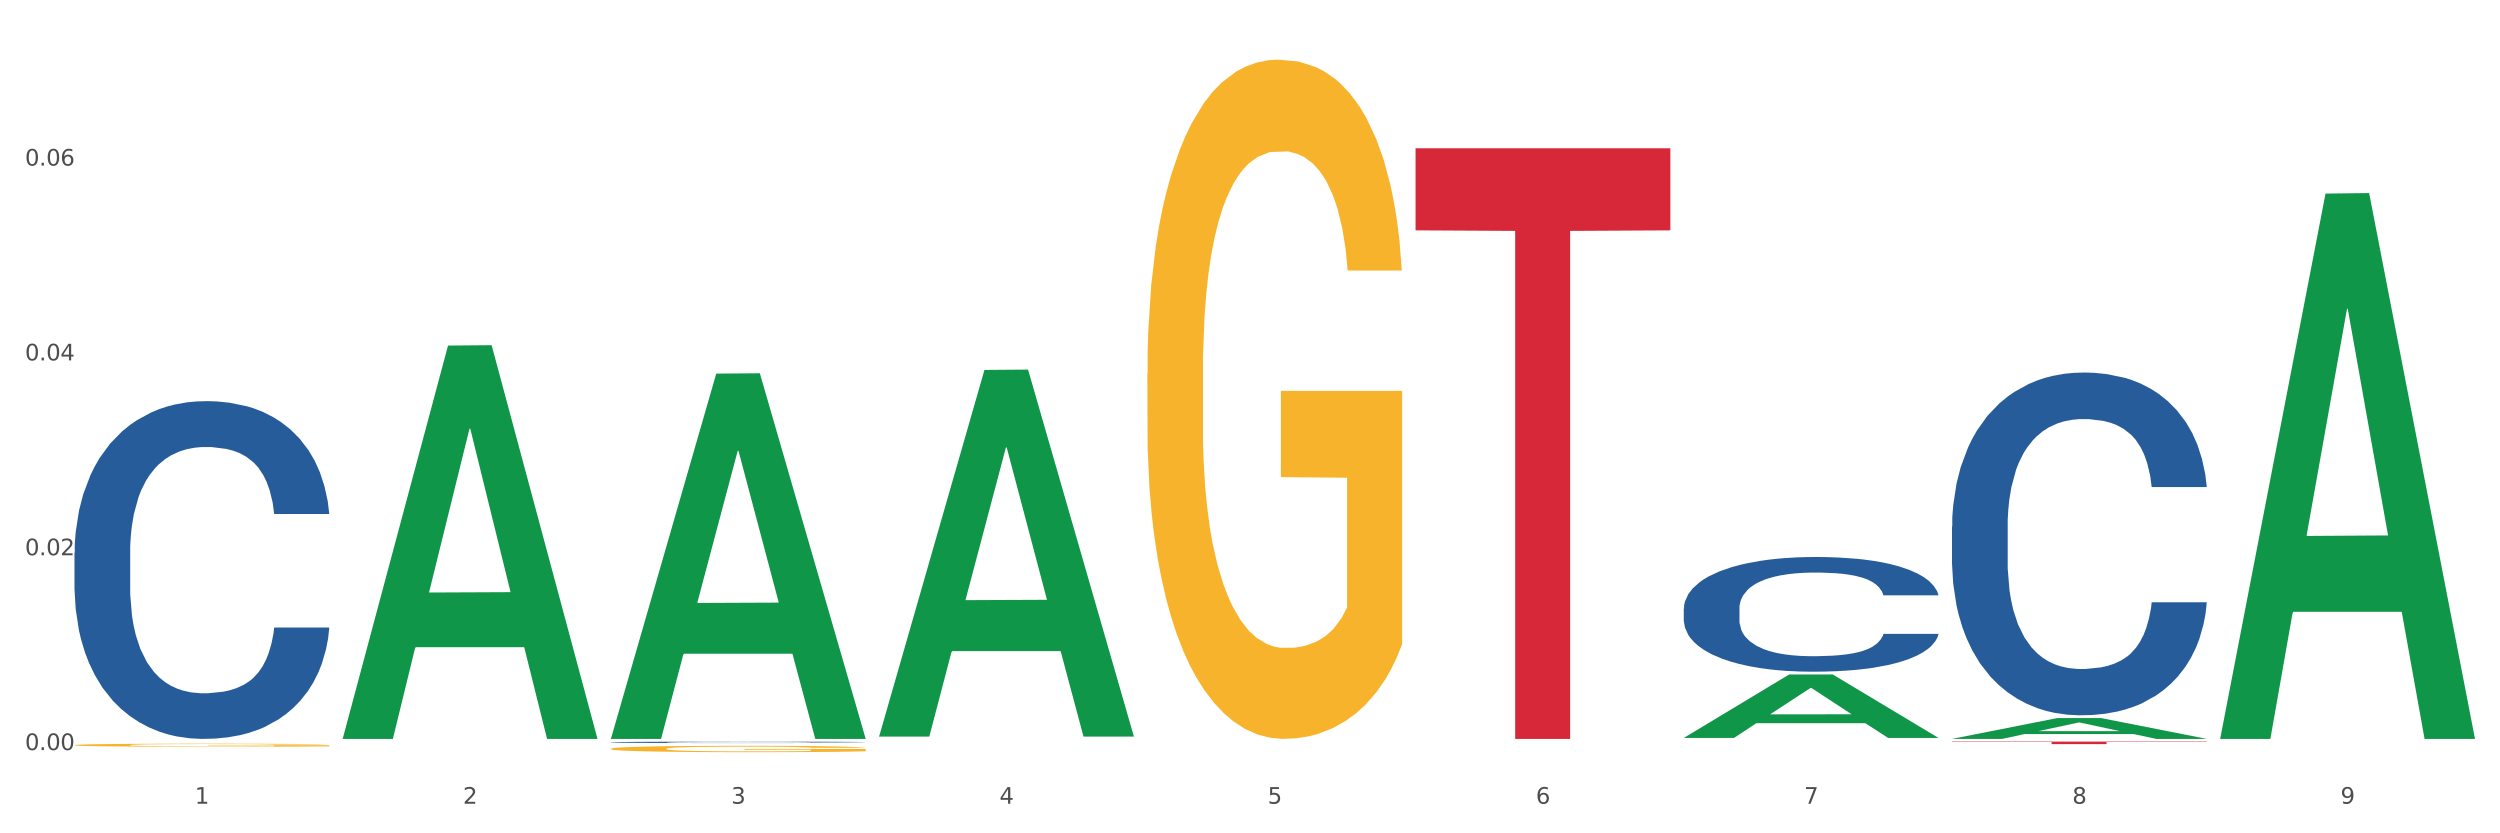 <?xml version="1.0" encoding="utf-8" standalone="no"?>
<!DOCTYPE svg PUBLIC "-//W3C//DTD SVG 1.1//EN"
  "http://www.w3.org/Graphics/SVG/1.1/DTD/svg11.dtd">
<svg xmlns:xlink="http://www.w3.org/1999/xlink" width="1080pt" height="360pt" viewBox="0 0 1080 360" xmlns="http://www.w3.org/2000/svg" version="1.1">
 <rect x="0" y="0" width="1080" height="360" fill="#333333" stroke="none"/>
 <defs>
  <style type="text/css">*{stroke-linejoin: round; stroke-linecap: butt}</style>
 </defs>
 <g id="figure_1">
  <g id="patch_1">
   <path d="M 0 360 
L 1080 360 
L 1080 0 
L 0 0 
z
" style="fill: #ffffff; stroke: #ffffff; stroke-linejoin: miter"/>
  </g>
  <g id="axes_1">
   <g id="matplotlib.axis_1">
    <g id="xtick_1">
     <g id="text_1">
      <!-- 1 -->
      <g style="fill: #4d4d4d" transform="translate(84.159 347.204) scale(0.096 -0.096)">
       <defs>
        <path id="DejaVuSans-31" d="M 794 531 
L 1825 531 
L 1825 4091 
L 703 3866 
L 703 4441 
L 1819 4666 
L 2450 4666 
L 2450 531 
L 3481 531 
L 3481 0 
L 794 0 
L 794 531 
z
" transform="scale(0.016)"/>
       </defs>
       <use xlink:href="#DejaVuSans-31"/>
      </g>
     </g>
    </g>
    <g id="xtick_2">
     <g id="text_2">
      <!-- 2 -->
      <g style="fill: #4d4d4d" transform="translate(200.027 347.204) scale(0.096 -0.096)">
       <defs>
        <path id="DejaVuSans-32" d="M 1228 531 
L 3431 531 
L 3431 0 
L 469 0 
L 469 531 
Q 828 903 1448 1529 
Q 2069 2156 2228 2338 
Q 2531 2678 2651 2914 
Q 2772 3150 2772 3378 
Q 2772 3750 2511 3984 
Q 2250 4219 1831 4219 
Q 1534 4219 1204 4116 
Q 875 4013 500 3803 
L 500 4441 
Q 881 4594 1212 4672 
Q 1544 4750 1819 4750 
Q 2544 4750 2975 4387 
Q 3406 4025 3406 3419 
Q 3406 3131 3298 2873 
Q 3191 2616 2906 2266 
Q 2828 2175 2409 1742 
Q 1991 1309 1228 531 
z
" transform="scale(0.016)"/>
       </defs>
       <use xlink:href="#DejaVuSans-32"/>
      </g>
     </g>
    </g>
    <g id="xtick_3">
     <g id="text_3">
      <!-- 3 -->
      <g style="fill: #4d4d4d" transform="translate(315.896 347.204) scale(0.096 -0.096)">
       <defs>
        <path id="DejaVuSans-33" d="M 2597 2516 
Q 3050 2419 3304 2112 
Q 3559 1806 3559 1356 
Q 3559 666 3084 287 
Q 2609 -91 1734 -91 
Q 1441 -91 1130 -33 
Q 819 25 488 141 
L 488 750 
Q 750 597 1062 519 
Q 1375 441 1716 441 
Q 2309 441 2620 675 
Q 2931 909 2931 1356 
Q 2931 1769 2642 2001 
Q 2353 2234 1838 2234 
L 1294 2234 
L 1294 2753 
L 1863 2753 
Q 2328 2753 2575 2939 
Q 2822 3125 2822 3475 
Q 2822 3834 2567 4026 
Q 2313 4219 1838 4219 
Q 1578 4219 1281 4162 
Q 984 4106 628 3988 
L 628 4550 
Q 988 4650 1302 4700 
Q 1616 4750 1894 4750 
Q 2613 4750 3031 4423 
Q 3450 4097 3450 3541 
Q 3450 3153 3228 2886 
Q 3006 2619 2597 2516 
z
" transform="scale(0.016)"/>
       </defs>
       <use xlink:href="#DejaVuSans-33"/>
      </g>
     </g>
    </g>
    <g id="xtick_4">
     <g id="text_4">
      <!-- 4 -->
      <g style="fill: #4d4d4d" transform="translate(431.765 347.204) scale(0.096 -0.096)">
       <defs>
        <path id="DejaVuSans-34" d="M 2419 4116 
L 825 1625 
L 2419 1625 
L 2419 4116 
z
M 2253 4666 
L 3047 4666 
L 3047 1625 
L 3713 1625 
L 3713 1100 
L 3047 1100 
L 3047 0 
L 2419 0 
L 2419 1100 
L 313 1100 
L 313 1709 
L 2253 4666 
z
" transform="scale(0.016)"/>
       </defs>
       <use xlink:href="#DejaVuSans-34"/>
      </g>
     </g>
    </g>
    <g id="xtick_5">
     <g id="text_5">
      <!-- 5 -->
      <g style="fill: #4d4d4d" transform="translate(547.634 347.204) scale(0.096 -0.096)">
       <defs>
        <path id="DejaVuSans-35" d="M 691 4666 
L 3169 4666 
L 3169 4134 
L 1269 4134 
L 1269 2991 
Q 1406 3038 1543 3061 
Q 1681 3084 1819 3084 
Q 2600 3084 3056 2656 
Q 3513 2228 3513 1497 
Q 3513 744 3044 326 
Q 2575 -91 1722 -91 
Q 1428 -91 1123 -41 
Q 819 9 494 109 
L 494 744 
Q 775 591 1075 516 
Q 1375 441 1709 441 
Q 2250 441 2565 725 
Q 2881 1009 2881 1497 
Q 2881 1984 2565 2268 
Q 2250 2553 1709 2553 
Q 1456 2553 1204 2497 
Q 953 2441 691 2322 
L 691 4666 
z
" transform="scale(0.016)"/>
       </defs>
       <use xlink:href="#DejaVuSans-35"/>
      </g>
     </g>
    </g>
    <g id="xtick_6">
     <g id="text_6">
      <!-- 6 -->
      <g style="fill: #4d4d4d" transform="translate(663.502 347.204) scale(0.096 -0.096)">
       <defs>
        <path id="DejaVuSans-36" d="M 2113 2584 
Q 1688 2584 1439 2293 
Q 1191 2003 1191 1497 
Q 1191 994 1439 701 
Q 1688 409 2113 409 
Q 2538 409 2786 701 
Q 3034 994 3034 1497 
Q 3034 2003 2786 2293 
Q 2538 2584 2113 2584 
z
M 3366 4563 
L 3366 3988 
Q 3128 4100 2886 4159 
Q 2644 4219 2406 4219 
Q 1781 4219 1451 3797 
Q 1122 3375 1075 2522 
Q 1259 2794 1537 2939 
Q 1816 3084 2150 3084 
Q 2853 3084 3261 2657 
Q 3669 2231 3669 1497 
Q 3669 778 3244 343 
Q 2819 -91 2113 -91 
Q 1303 -91 875 529 
Q 447 1150 447 2328 
Q 447 3434 972 4092 
Q 1497 4750 2381 4750 
Q 2619 4750 2861 4703 
Q 3103 4656 3366 4563 
z
" transform="scale(0.016)"/>
       </defs>
       <use xlink:href="#DejaVuSans-36"/>
      </g>
     </g>
    </g>
    <g id="xtick_7">
     <g id="text_7">
      <!-- 7 -->
      <g style="fill: #4d4d4d" transform="translate(779.371 347.204) scale(0.096 -0.096)">
       <defs>
        <path id="DejaVuSans-37" d="M 525 4666 
L 3525 4666 
L 3525 4397 
L 1831 0 
L 1172 0 
L 2766 4134 
L 525 4134 
L 525 4666 
z
" transform="scale(0.016)"/>
       </defs>
       <use xlink:href="#DejaVuSans-37"/>
      </g>
     </g>
    </g>
    <g id="xtick_8">
     <g id="text_8">
      <!-- 8 -->
      <g style="fill: #4d4d4d" transform="translate(895.24 347.204) scale(0.096 -0.096)">
       <defs>
        <path id="DejaVuSans-38" d="M 2034 2216 
Q 1584 2216 1326 1975 
Q 1069 1734 1069 1313 
Q 1069 891 1326 650 
Q 1584 409 2034 409 
Q 2484 409 2743 651 
Q 3003 894 3003 1313 
Q 3003 1734 2745 1975 
Q 2488 2216 2034 2216 
z
M 1403 2484 
Q 997 2584 770 2862 
Q 544 3141 544 3541 
Q 544 4100 942 4425 
Q 1341 4750 2034 4750 
Q 2731 4750 3128 4425 
Q 3525 4100 3525 3541 
Q 3525 3141 3298 2862 
Q 3072 2584 2669 2484 
Q 3125 2378 3379 2068 
Q 3634 1759 3634 1313 
Q 3634 634 3220 271 
Q 2806 -91 2034 -91 
Q 1263 -91 848 271 
Q 434 634 434 1313 
Q 434 1759 690 2068 
Q 947 2378 1403 2484 
z
M 1172 3481 
Q 1172 3119 1398 2916 
Q 1625 2713 2034 2713 
Q 2441 2713 2670 2916 
Q 2900 3119 2900 3481 
Q 2900 3844 2670 4047 
Q 2441 4250 2034 4250 
Q 1625 4250 1398 4047 
Q 1172 3844 1172 3481 
z
" transform="scale(0.016)"/>
       </defs>
       <use xlink:href="#DejaVuSans-38"/>
      </g>
     </g>
    </g>
    <g id="xtick_9">
     <g id="text_9">
      <!-- 9 -->
      <g style="fill: #4d4d4d" transform="translate(1011.108 347.204) scale(0.096 -0.096)">
       <defs>
        <path id="DejaVuSans-39" d="M 703 97 
L 703 672 
Q 941 559 1184 500 
Q 1428 441 1663 441 
Q 2288 441 2617 861 
Q 2947 1281 2994 2138 
Q 2813 1869 2534 1725 
Q 2256 1581 1919 1581 
Q 1219 1581 811 2004 
Q 403 2428 403 3163 
Q 403 3881 828 4315 
Q 1253 4750 1959 4750 
Q 2769 4750 3195 4129 
Q 3622 3509 3622 2328 
Q 3622 1225 3098 567 
Q 2575 -91 1691 -91 
Q 1453 -91 1209 -44 
Q 966 3 703 97 
z
M 1959 2075 
Q 2384 2075 2632 2365 
Q 2881 2656 2881 3163 
Q 2881 3666 2632 3958 
Q 2384 4250 1959 4250 
Q 1534 4250 1286 3958 
Q 1038 3666 1038 3163 
Q 1038 2656 1286 2365 
Q 1534 2075 1959 2075 
z
" transform="scale(0.016)"/>
       </defs>
       <use xlink:href="#DejaVuSans-39"/>
      </g>
     </g>
    </g>
    <g id="xtick_10"/>
    <g id="xtick_11"/>
    <g id="xtick_12"/>
    <g id="xtick_13"/>
    <g id="xtick_14"/>
    <g id="xtick_15"/>
    <g id="xtick_16"/>
    <g id="xtick_17"/>
   </g>
   <g id="matplotlib.axis_2">
    <g id="ytick_1">
     <g id="text_10">
      <!-- 0.00 -->
      <g style="fill: #4d4d4d" transform="translate(10.8 324.034) scale(0.096 -0.096)">
       <defs>
        <path id="DejaVuSans-30" d="M 2034 4250 
Q 1547 4250 1301 3770 
Q 1056 3291 1056 2328 
Q 1056 1369 1301 889 
Q 1547 409 2034 409 
Q 2525 409 2770 889 
Q 3016 1369 3016 2328 
Q 3016 3291 2770 3770 
Q 2525 4250 2034 4250 
z
M 2034 4750 
Q 2819 4750 3233 4129 
Q 3647 3509 3647 2328 
Q 3647 1150 3233 529 
Q 2819 -91 2034 -91 
Q 1250 -91 836 529 
Q 422 1150 422 2328 
Q 422 3509 836 4129 
Q 1250 4750 2034 4750 
z
" transform="scale(0.016)"/>
        <path id="DejaVuSans-2e" d="M 684 794 
L 1344 794 
L 1344 0 
L 684 0 
L 684 794 
z
" transform="scale(0.016)"/>
       </defs>
       <use xlink:href="#DejaVuSans-30"/>
       <use xlink:href="#DejaVuSans-2e" transform="translate(63.623 0)"/>
       <use xlink:href="#DejaVuSans-30" transform="translate(95.41 0)"/>
       <use xlink:href="#DejaVuSans-30" transform="translate(159.033 0)"/>
      </g>
     </g>
    </g>
    <g id="ytick_2">
     <g id="text_11">
      <!-- 0.02 -->
      <g style="fill: #4d4d4d" transform="translate(10.8 239.868) scale(0.096 -0.096)">
       <use xlink:href="#DejaVuSans-30"/>
       <use xlink:href="#DejaVuSans-2e" transform="translate(63.623 0)"/>
       <use xlink:href="#DejaVuSans-30" transform="translate(95.41 0)"/>
       <use xlink:href="#DejaVuSans-32" transform="translate(159.033 0)"/>
      </g>
     </g>
    </g>
    <g id="ytick_3">
     <g id="text_12">
      <!-- 0.04 -->
      <g style="fill: #4d4d4d" transform="translate(10.8 155.703) scale(0.096 -0.096)">
       <use xlink:href="#DejaVuSans-30"/>
       <use xlink:href="#DejaVuSans-2e" transform="translate(63.623 0)"/>
       <use xlink:href="#DejaVuSans-30" transform="translate(95.41 0)"/>
       <use xlink:href="#DejaVuSans-34" transform="translate(159.033 0)"/>
      </g>
     </g>
    </g>
    <g id="ytick_4">
     <g id="text_13">
      <!-- 0.06 -->
      <g style="fill: #4d4d4d" transform="translate(10.8 71.537) scale(0.096 -0.096)">
       <use xlink:href="#DejaVuSans-30"/>
       <use xlink:href="#DejaVuSans-2e" transform="translate(63.623 0)"/>
       <use xlink:href="#DejaVuSans-30" transform="translate(95.41 0)"/>
       <use xlink:href="#DejaVuSans-36" transform="translate(159.033 0)"/>
      </g>
     </g>
    </g>
    <g id="ytick_5"/>
    <g id="ytick_6"/>
    <g id="ytick_7"/>
    <g id="ytick_8"/>
   </g>
   <g id="PolyCollection_1">
    <path d="M 148.044 318.888 
L 148.157 318.729 
L 193.549 149.28 
L 212.387 149.121 
L 258.119 319.208 
L 236.331 319.208 
L 226.458 279.601 
L 179.591 279.601 
L 179.251 280.239 
L 169.718 319.208 
L 148.044 319.208 
L 148.044 318.888 
L 185.492 255.964 
L 220.557 255.804 
L 203.195 185.374 
L 202.968 185.055 
L 202.741 185.534 
L 185.379 255.804 
L 185.492 255.964 
L 148.044 318.888 
z
" clip-path="url(#pce4c9f280c)" style="fill: #109648"/>
    <path d="M 843.256 227.465 
L 843.386 227.33 
L 843.386 223.543 
L 843.776 218.404 
L 845.208 208.937 
L 847.029 201.77 
L 850.152 193.385 
L 851.843 189.869 
L 854.055 185.947 
L 858.609 179.59 
L 863.814 174.181 
L 867.457 171.206 
L 870.189 169.312 
L 876.305 165.931 
L 879.818 164.444 
L 883.461 163.227 
L 886.584 162.415 
L 891.788 161.468 
L 895.952 161.063 
L 900.766 160.927 
L 904.799 161.063 
L 910.134 161.604 
L 917.941 163.227 
L 920.933 164.173 
L 924.967 165.796 
L 929.13 167.96 
L 932.513 170.124 
L 936.417 173.234 
L 940.45 177.291 
L 944.354 182.43 
L 947.086 187.164 
L 949.298 192.168 
L 951.249 198.253 
L 952.681 204.88 
L 953.331 210.425 
L 929.521 210.425 
L 928.87 205.421 
L 927.569 200.012 
L 926.268 196.36 
L 924.837 193.385 
L 922.625 190.004 
L 920.673 187.84 
L 917.42 185.27 
L 914.428 183.648 
L 911.955 182.701 
L 908.963 181.89 
L 902.587 181.078 
L 898.033 181.078 
L 895.171 181.349 
L 891.658 182.025 
L 888.665 182.971 
L 885.152 184.594 
L 882.42 186.352 
L 879.688 188.651 
L 878.126 190.274 
L 875.784 193.25 
L 874.223 195.684 
L 872.141 199.876 
L 870.97 202.852 
L 868.888 210.56 
L 867.977 216.24 
L 867.587 220.162 
L 867.327 224.49 
L 867.327 245.587 
L 868.108 255.054 
L 868.758 259.111 
L 869.799 263.709 
L 871.751 269.66 
L 874.613 275.475 
L 877.606 279.667 
L 880.078 282.237 
L 882.42 284.13 
L 884.762 285.618 
L 887.624 286.97 
L 889.966 287.782 
L 893.479 288.593 
L 897.643 288.999 
L 900.896 288.999 
L 907.532 288.323 
L 910.524 287.646 
L 913.387 286.7 
L 916.509 285.212 
L 918.982 283.589 
L 920.413 282.372 
L 922.755 279.802 
L 924.576 277.098 
L 926.138 273.987 
L 927.179 271.282 
L 928.35 267.225 
L 929.26 262.627 
L 929.521 260.193 
L 953.331 260.193 
L 952.811 265.061 
L 951.9 269.795 
L 950.078 276.151 
L 948.647 279.802 
L 946.435 284.265 
L 944.093 288.052 
L 940.84 292.244 
L 937.848 295.355 
L 934.725 298.06 
L 931.342 300.494 
L 925.227 303.875 
L 923.015 304.822 
L 918.331 306.445 
L 914.688 307.391 
L 909.353 308.338 
L 903.888 308.879 
L 898.164 309.014 
L 893.089 308.744 
L 887.494 307.932 
L 883.981 307.121 
L 880.078 305.904 
L 875.524 304.01 
L 871.23 301.711 
L 867.197 299.006 
L 863.423 295.896 
L 859.91 292.38 
L 855.356 286.564 
L 851.974 280.884 
L 849.501 275.61 
L 847.81 271.147 
L 846.118 265.467 
L 845.208 261.545 
L 843.776 252.079 
L 843.256 243.288 
L 843.256 227.465 
z
" clip-path="url(#pce4c9f280c)" style="fill: #255c99"/>
    <path d="M 727.387 262.886 
L 727.517 262.841 
L 727.517 261.574 
L 727.908 259.854 
L 729.339 256.686 
L 731.161 254.288 
L 734.283 251.482 
L 735.975 250.305 
L 738.187 248.993 
L 742.741 246.866 
L 747.945 245.056 
L 751.588 244.06 
L 754.321 243.427 
L 760.436 242.295 
L 763.949 241.798 
L 767.592 241.39 
L 770.715 241.119 
L 775.919 240.802 
L 780.083 240.666 
L 784.897 240.621 
L 788.931 240.666 
L 794.265 240.847 
L 802.072 241.39 
L 805.065 241.707 
L 809.098 242.25 
L 813.262 242.974 
L 816.645 243.698 
L 820.548 244.739 
L 824.581 246.097 
L 828.485 247.816 
L 831.217 249.4 
L 833.429 251.075 
L 835.381 253.111 
L 836.812 255.329 
L 837.463 257.184 
L 813.652 257.184 
L 813.001 255.51 
L 811.7 253.7 
L 810.399 252.478 
L 808.968 251.482 
L 806.756 250.351 
L 804.804 249.627 
L 801.551 248.767 
L 798.559 248.224 
L 796.087 247.907 
L 793.094 247.635 
L 786.719 247.364 
L 782.165 247.364 
L 779.302 247.454 
L 775.789 247.681 
L 772.797 247.998 
L 769.284 248.541 
L 766.551 249.129 
L 763.819 249.898 
L 762.257 250.441 
L 759.915 251.437 
L 758.354 252.251 
L 756.272 253.654 
L 755.101 254.65 
L 753.019 257.229 
L 752.109 259.13 
L 751.718 260.443 
L 751.458 261.891 
L 751.458 268.95 
L 752.239 272.118 
L 752.889 273.476 
L 753.93 275.015 
L 755.882 277.006 
L 758.744 278.952 
L 761.737 280.355 
L 764.209 281.214 
L 766.551 281.848 
L 768.893 282.346 
L 771.756 282.798 
L 774.098 283.07 
L 777.611 283.341 
L 781.774 283.477 
L 785.027 283.477 
L 791.663 283.251 
L 794.656 283.025 
L 797.518 282.708 
L 800.641 282.21 
L 803.113 281.667 
L 804.544 281.26 
L 806.886 280.4 
L 808.708 279.495 
L 810.269 278.454 
L 811.31 277.549 
L 812.481 276.191 
L 813.392 274.653 
L 813.652 273.838 
L 837.463 273.838 
L 836.942 275.467 
L 836.031 277.051 
L 834.21 279.178 
L 832.779 280.4 
L 830.567 281.893 
L 828.225 283.16 
L 824.972 284.563 
L 821.979 285.604 
L 818.856 286.509 
L 815.474 287.324 
L 809.358 288.455 
L 807.146 288.772 
L 802.462 289.315 
L 798.819 289.632 
L 793.485 289.949 
L 788.02 290.13 
L 782.295 290.175 
L 777.22 290.084 
L 771.626 289.813 
L 768.113 289.541 
L 764.209 289.134 
L 759.655 288.5 
L 755.362 287.731 
L 751.328 286.826 
L 747.555 285.785 
L 744.042 284.609 
L 739.488 282.663 
L 736.105 280.762 
L 733.633 278.997 
L 731.941 277.504 
L 730.25 275.603 
L 729.339 274.29 
L 727.908 271.123 
L 727.387 268.181 
L 727.387 262.886 
z
" clip-path="url(#pce4c9f280c)" style="fill: #255c99"/>
    <path d="M 263.912 320.665 
L 264.043 320.665 
L 264.043 320.649 
L 264.433 320.627 
L 265.864 320.588 
L 267.686 320.558 
L 270.808 320.522 
L 272.5 320.508 
L 274.712 320.491 
L 279.266 320.465 
L 284.47 320.442 
L 288.113 320.429 
L 290.846 320.421 
L 296.961 320.407 
L 300.474 320.401 
L 304.117 320.396 
L 307.24 320.393 
L 312.444 320.389 
L 316.608 320.387 
L 321.422 320.386 
L 325.456 320.387 
L 330.79 320.389 
L 338.597 320.396 
L 341.59 320.4 
L 345.623 320.407 
L 349.787 320.416 
L 353.17 320.425 
L 357.073 320.438 
L 361.107 320.455 
L 365.01 320.476 
L 367.742 320.496 
L 369.954 320.517 
L 371.906 320.543 
L 373.337 320.571 
L 373.988 320.594 
L 350.177 320.594 
L 349.527 320.573 
L 348.225 320.55 
L 346.924 320.535 
L 345.493 320.522 
L 343.281 320.508 
L 341.329 320.499 
L 338.077 320.488 
L 335.084 320.482 
L 332.612 320.478 
L 329.619 320.474 
L 323.244 320.471 
L 318.69 320.471 
L 315.827 320.472 
L 312.314 320.475 
L 309.322 320.479 
L 305.809 320.486 
L 303.076 320.493 
L 300.344 320.503 
L 298.783 320.509 
L 296.441 320.522 
L 294.879 320.532 
L 292.797 320.55 
L 291.626 320.562 
L 289.545 320.594 
L 288.634 320.618 
L 288.243 320.635 
L 287.983 320.653 
L 287.983 320.741 
L 288.764 320.781 
L 289.415 320.798 
L 290.455 320.817 
L 292.407 320.842 
L 295.27 320.867 
L 298.262 320.884 
L 300.734 320.895 
L 303.076 320.903 
L 305.418 320.909 
L 308.281 320.915 
L 310.623 320.918 
L 314.136 320.922 
L 318.3 320.923 
L 321.552 320.923 
L 328.188 320.921 
L 331.181 320.918 
L 334.043 320.914 
L 337.166 320.908 
L 339.638 320.901 
L 341.069 320.896 
L 343.411 320.885 
L 345.233 320.874 
L 346.794 320.86 
L 347.835 320.849 
L 349.006 320.832 
L 349.917 320.813 
L 350.177 320.803 
L 373.988 320.803 
L 373.467 320.823 
L 372.556 320.843 
L 370.735 320.87 
L 369.304 320.885 
L 367.092 320.904 
L 364.75 320.919 
L 361.497 320.937 
L 358.504 320.95 
L 355.382 320.961 
L 351.999 320.972 
L 345.883 320.986 
L 343.671 320.99 
L 338.987 320.997 
L 335.344 321.001 
L 330.01 321.005 
L 324.545 321.007 
L 318.82 321.007 
L 313.746 321.006 
L 308.151 321.003 
L 304.638 320.999 
L 300.734 320.994 
L 296.18 320.986 
L 291.887 320.977 
L 287.853 320.965 
L 284.08 320.952 
L 280.567 320.938 
L 276.013 320.913 
L 272.63 320.889 
L 270.158 320.867 
L 268.466 320.849 
L 266.775 320.825 
L 265.864 320.808 
L 264.433 320.769 
L 263.912 320.732 
L 263.912 320.665 
z
" clip-path="url(#pce4c9f280c)" style="fill: #255c99"/>
    <path d="M 32.175 238.852 
L 32.305 238.719 
L 32.305 234.988 
L 32.695 229.924 
L 34.127 220.596 
L 35.948 213.533 
L 39.071 205.271 
L 40.762 201.806 
L 42.974 197.942 
L 47.528 191.679 
L 52.733 186.348 
L 56.376 183.417 
L 59.108 181.551 
L 65.224 178.219 
L 68.737 176.754 
L 72.38 175.554 
L 75.503 174.755 
L 80.707 173.822 
L 84.871 173.422 
L 89.685 173.289 
L 93.718 173.422 
L 99.053 173.955 
L 106.86 175.554 
L 109.852 176.487 
L 113.886 178.086 
L 118.049 180.218 
L 121.432 182.351 
L 125.336 185.415 
L 129.369 189.413 
L 133.273 194.477 
L 136.005 199.141 
L 138.217 204.072 
L 140.168 210.068 
L 141.6 216.598 
L 142.25 222.062 
L 118.44 222.062 
L 117.789 217.131 
L 116.488 211.801 
L 115.187 208.203 
L 113.756 205.271 
L 111.544 201.94 
L 109.592 199.807 
L 106.339 197.276 
L 103.347 195.676 
L 100.874 194.744 
L 97.882 193.944 
L 91.506 193.145 
L 86.952 193.145 
L 84.09 193.411 
L 80.577 194.077 
L 77.584 195.01 
L 74.071 196.609 
L 71.339 198.342 
L 68.607 200.607 
L 67.045 202.206 
L 64.703 205.138 
L 63.142 207.537 
L 61.06 211.668 
L 59.889 214.599 
L 57.807 222.195 
L 56.896 227.792 
L 56.506 231.656 
L 56.246 235.921 
L 56.246 256.709 
L 57.027 266.037 
L 57.677 270.035 
L 58.718 274.566 
L 60.67 280.429 
L 63.532 286.159 
L 66.525 290.291 
L 68.997 292.822 
L 71.339 294.688 
L 73.681 296.154 
L 76.543 297.487 
L 78.885 298.286 
L 82.398 299.086 
L 86.562 299.485 
L 89.815 299.485 
L 96.451 298.819 
L 99.443 298.153 
L 102.306 297.22 
L 105.428 295.754 
L 107.901 294.155 
L 109.332 292.956 
L 111.674 290.424 
L 113.495 287.759 
L 115.057 284.694 
L 116.098 282.028 
L 117.269 278.031 
L 118.179 273.5 
L 118.44 271.101 
L 142.25 271.101 
L 141.73 275.899 
L 140.819 280.563 
L 138.997 286.826 
L 137.566 290.424 
L 135.354 294.821 
L 133.012 298.553 
L 129.759 302.684 
L 126.767 305.749 
L 123.644 308.414 
L 120.261 310.812 
L 114.146 314.144 
L 111.934 315.077 
L 107.25 316.676 
L 103.607 317.609 
L 98.272 318.542 
L 92.807 319.075 
L 87.083 319.208 
L 82.008 318.941 
L 76.413 318.142 
L 72.9 317.342 
L 68.997 316.143 
L 64.443 314.277 
L 60.149 312.012 
L 56.116 309.347 
L 52.342 306.282 
L 48.829 302.817 
L 44.275 297.087 
L 40.893 291.49 
L 38.42 286.293 
L 36.729 281.895 
L 35.037 276.298 
L 34.127 272.434 
L 32.695 263.106 
L 32.175 254.444 
L 32.175 238.852 
z
" clip-path="url(#pce4c9f280c)" style="fill: #255c99"/>
    <path d="M 32.175 321.883 
L 32.305 321.881 
L 32.305 321.838 
L 32.565 321.8 
L 33.864 321.709 
L 35.814 321.634 
L 37.243 321.594 
L 38.673 321.562 
L 40.362 321.529 
L 42.442 321.495 
L 46.211 321.445 
L 48.55 321.42 
L 51.409 321.393 
L 56.607 321.354 
L 60.376 321.333 
L 64.275 321.315 
L 70.643 321.293 
L 74.802 321.283 
L 79.22 321.276 
L 84.548 321.271 
L 88.577 321.27 
L 97.414 321.273 
L 104.952 321.284 
L 108.591 321.293 
L 113.269 321.307 
L 115.739 321.317 
L 119.767 321.336 
L 123.926 321.362 
L 126.785 321.384 
L 131.074 321.425 
L 134.323 321.466 
L 137.312 321.517 
L 138.871 321.552 
L 140.041 321.585 
L 141.081 321.622 
L 142.12 321.682 
L 118.728 321.682 
L 117.818 321.639 
L 116.388 321.599 
L 114.309 321.56 
L 112.49 321.536 
L 109.371 321.506 
L 106.512 321.487 
L 103.522 321.472 
L 99.884 321.46 
L 97.025 321.454 
L 92.996 321.449 
L 85.068 321.45 
L 79.74 321.46 
L 76.101 321.472 
L 73.762 321.483 
L 71.683 321.495 
L 69.343 321.512 
L 66.614 321.537 
L 64.665 321.56 
L 62.715 321.589 
L 61.156 321.619 
L 59.726 321.652 
L 58.557 321.689 
L 57.647 321.726 
L 56.867 321.772 
L 56.217 321.849 
L 56.217 322.015 
L 56.477 322.052 
L 57.127 322.102 
L 57.907 322.139 
L 59.206 322.184 
L 60.376 322.215 
L 62.585 322.258 
L 65.055 322.294 
L 67.004 322.317 
L 68.953 322.337 
L 72.332 322.364 
L 76.101 322.385 
L 79.35 322.399 
L 83.769 322.411 
L 86.758 322.416 
L 89.357 322.418 
L 95.725 322.418 
L 100.274 322.414 
L 105.342 322.406 
L 109.241 322.395 
L 112.49 322.382 
L 116.129 322.36 
L 118.468 322.339 
L 118.468 322.086 
L 89.877 322.085 
L 89.877 321.917 
L 142.25 321.917 
L 142.25 322.411 
L 140.041 322.436 
L 137.572 322.459 
L 134.973 322.48 
L 131.074 322.505 
L 126.395 322.529 
L 122.237 322.546 
L 117.818 322.561 
L 112.62 322.574 
L 105.862 322.586 
L 101.703 322.591 
L 96.505 322.595 
L 90.397 322.596 
L 85.068 322.594 
L 79.87 322.588 
L 74.412 322.577 
L 69.083 322.561 
L 65.055 322.545 
L 61.026 322.526 
L 56.737 322.5 
L 53.358 322.476 
L 50.759 322.454 
L 47.9 322.427 
L 44.781 322.39 
L 42.442 322.357 
L 40.362 322.324 
L 38.153 322.28 
L 36.594 322.242 
L 35.034 322.195 
L 34.124 322.16 
L 33.085 322.106 
L 32.305 322.029 
L 32.175 321.883 
z
" clip-path="url(#pce4c9f280c)" style="fill: #f7b32b"/>
    <path d="M 263.912 323.463 
L 264.042 323.46 
L 264.042 323.37 
L 264.302 323.291 
L 265.602 323.102 
L 267.551 322.946 
L 268.981 322.862 
L 270.41 322.794 
L 272.1 322.726 
L 274.179 322.655 
L 277.948 322.552 
L 280.287 322.499 
L 283.146 322.443 
L 288.345 322.363 
L 292.114 322.317 
L 296.012 322.279 
L 302.38 322.234 
L 306.539 322.214 
L 310.958 322.198 
L 316.286 322.188 
L 320.315 322.186 
L 329.152 322.193 
L 336.689 322.216 
L 340.328 322.234 
L 345.007 322.264 
L 347.476 322.284 
L 351.505 322.325 
L 355.663 322.378 
L 358.523 322.423 
L 362.811 322.509 
L 366.06 322.595 
L 369.049 322.701 
L 370.609 322.774 
L 371.778 322.842 
L 372.818 322.92 
L 373.858 323.044 
L 350.465 323.044 
L 349.555 322.956 
L 348.126 322.872 
L 346.047 322.792 
L 344.227 322.741 
L 341.108 322.678 
L 338.249 322.638 
L 335.26 322.607 
L 331.621 322.582 
L 328.762 322.569 
L 324.733 322.559 
L 316.806 322.562 
L 311.477 322.582 
L 307.839 322.607 
L 305.499 322.63 
L 303.42 322.655 
L 301.081 322.691 
L 298.352 322.744 
L 296.402 322.792 
L 294.453 322.852 
L 292.893 322.913 
L 291.464 322.983 
L 290.294 323.059 
L 289.384 323.137 
L 288.605 323.233 
L 287.955 323.392 
L 287.955 323.738 
L 288.215 323.816 
L 288.865 323.92 
L 289.644 323.998 
L 290.944 324.091 
L 292.114 324.154 
L 294.323 324.245 
L 296.792 324.321 
L 298.741 324.369 
L 300.691 324.409 
L 304.07 324.465 
L 307.839 324.51 
L 311.088 324.538 
L 315.506 324.563 
L 318.495 324.573 
L 321.094 324.578 
L 327.462 324.578 
L 332.011 324.571 
L 337.079 324.553 
L 340.978 324.531 
L 344.227 324.503 
L 347.866 324.457 
L 350.205 324.414 
L 350.205 323.887 
L 321.614 323.884 
L 321.614 323.534 
L 373.988 323.534 
L 373.988 324.563 
L 371.778 324.616 
L 369.309 324.664 
L 366.71 324.707 
L 362.811 324.76 
L 358.133 324.811 
L 353.974 324.846 
L 349.555 324.876 
L 344.357 324.904 
L 337.599 324.929 
L 333.44 324.939 
L 328.242 324.947 
L 322.134 324.95 
L 316.806 324.944 
L 311.607 324.932 
L 306.149 324.909 
L 300.821 324.876 
L 296.792 324.843 
L 292.763 324.803 
L 288.475 324.75 
L 285.096 324.7 
L 282.497 324.654 
L 279.637 324.596 
L 276.518 324.52 
L 274.179 324.452 
L 272.1 324.382 
L 269.891 324.291 
L 268.331 324.213 
L 266.772 324.114 
L 265.862 324.041 
L 264.822 323.927 
L 264.042 323.768 
L 263.912 323.463 
z
" clip-path="url(#pce4c9f280c)" style="fill: #f7b32b"/>
    <path d="M 495.65 161.362 
L 495.78 161.094 
L 495.78 151.446 
L 496.04 143.139 
L 497.339 123.04 
L 499.289 106.424 
L 500.718 97.581 
L 502.148 90.345 
L 503.837 83.109 
L 505.917 75.606 
L 509.685 64.618 
L 512.025 58.99 
L 514.884 53.094 
L 520.082 44.519 
L 523.851 39.695 
L 527.75 35.675 
L 534.118 30.851 
L 538.276 28.707 
L 542.695 27.099 
L 548.023 26.027 
L 552.052 25.759 
L 560.889 26.563 
L 568.427 28.975 
L 572.066 30.851 
L 576.744 34.067 
L 579.214 36.211 
L 583.242 40.499 
L 587.401 46.127 
L 590.26 50.95 
L 594.549 60.062 
L 597.798 69.174 
L 600.787 80.429 
L 602.346 88.201 
L 603.516 95.437 
L 604.556 103.744 
L 605.595 116.876 
L 582.203 116.876 
L 581.293 107.496 
L 579.863 98.653 
L 577.784 90.077 
L 575.965 84.717 
L 572.846 78.017 
L 569.986 73.73 
L 566.997 70.514 
L 563.359 67.834 
L 560.499 66.494 
L 556.471 65.422 
L 548.543 65.69 
L 543.215 67.834 
L 539.576 70.514 
L 537.237 72.926 
L 535.157 75.606 
L 532.818 79.357 
L 530.089 84.985 
L 528.14 90.077 
L 526.19 96.509 
L 524.631 102.94 
L 523.201 110.444 
L 522.032 118.484 
L 521.122 126.791 
L 520.342 136.975 
L 519.692 153.858 
L 519.692 190.573 
L 519.952 198.881 
L 520.602 209.868 
L 521.382 218.176 
L 522.681 228.091 
L 523.851 234.791 
L 526.06 244.439 
L 528.529 252.478 
L 530.479 257.57 
L 532.428 261.858 
L 535.807 267.754 
L 539.576 272.578 
L 542.825 275.526 
L 547.244 278.205 
L 550.233 279.277 
L 552.832 279.813 
L 559.2 279.813 
L 563.748 279.009 
L 568.817 277.133 
L 572.716 274.722 
L 575.965 271.774 
L 579.603 266.95 
L 581.943 262.394 
L 581.943 206.384 
L 553.352 206.116 
L 553.352 168.866 
L 605.725 168.866 
L 605.725 278.205 
L 603.516 283.833 
L 601.047 288.925 
L 598.447 293.481 
L 594.549 299.109 
L 589.87 304.468 
L 585.711 308.22 
L 581.293 311.436 
L 576.094 314.384 
L 569.337 317.064 
L 565.178 318.136 
L 559.98 318.94 
L 553.871 319.208 
L 548.543 318.672 
L 543.345 317.332 
L 537.887 314.92 
L 532.558 311.436 
L 528.529 307.952 
L 524.501 303.664 
L 520.212 298.037 
L 516.833 292.677 
L 514.234 287.853 
L 511.375 281.689 
L 508.256 273.65 
L 505.917 266.414 
L 503.837 258.91 
L 501.628 249.263 
L 500.068 240.955 
L 498.509 230.503 
L 497.599 222.732 
L 496.56 210.672 
L 495.78 193.789 
L 495.65 161.362 
z
" clip-path="url(#pce4c9f280c)" style="fill: #f7b32b"/>
    <path d="M 843.256 320.386 
L 953.331 320.386 
L 953.331 320.534 
L 910.032 320.535 
L 910.032 321.452 
L 886.295 321.452 
L 886.295 320.535 
L 843.256 320.534 
L 843.256 320.387 
L 843.256 320.386 
z
" clip-path="url(#pce4c9f280c)" style="fill: #d62839"/>
    <path d="M 611.519 64.057 
L 721.594 64.057 
L 721.594 99.514 
L 678.294 99.754 
L 678.294 319.208 
L 654.557 319.208 
L 654.557 99.754 
L 611.519 99.514 
L 611.519 64.296 
L 611.519 64.057 
z
" clip-path="url(#pce4c9f280c)" style="fill: #d62839"/>
    <path d="M 263.912 318.911 
L 264.026 318.763 
L 309.418 161.399 
L 328.255 161.25 
L 373.988 319.208 
L 352.2 319.208 
L 342.327 282.425 
L 295.46 282.425 
L 295.119 283.019 
L 285.587 319.208 
L 263.912 319.208 
L 263.912 318.911 
L 301.361 260.474 
L 336.426 260.326 
L 319.064 194.918 
L 318.837 194.622 
L 318.61 195.067 
L 301.247 260.326 
L 301.361 260.474 
L 263.912 318.911 
z
" clip-path="url(#pce4c9f280c)" style="fill: #109648"/>
    <path d="M 379.781 317.916 
L 379.895 317.767 
L 425.286 159.813 
L 444.124 159.664 
L 489.856 318.214 
L 468.068 318.214 
L 458.196 281.293 
L 411.328 281.293 
L 410.988 281.889 
L 401.456 318.214 
L 379.781 318.214 
L 379.781 317.916 
L 417.229 259.26 
L 452.295 259.111 
L 434.932 193.458 
L 434.705 193.161 
L 434.478 193.607 
L 417.116 259.111 
L 417.229 259.26 
L 379.781 317.916 
z
" clip-path="url(#pce4c9f280c)" style="fill: #109648"/>
    <path d="M 727.387 318.748 
L 727.501 318.723 
L 772.893 291.379 
L 791.73 291.353 
L 837.463 318.8 
L 815.674 318.8 
L 805.802 312.409 
L 758.935 312.409 
L 758.594 312.512 
L 749.062 318.8 
L 727.387 318.8 
L 727.387 318.748 
L 764.836 308.594 
L 799.901 308.569 
L 782.538 297.204 
L 782.311 297.152 
L 782.084 297.229 
L 764.722 308.569 
L 764.836 308.594 
L 727.387 318.748 
z
" clip-path="url(#pce4c9f280c)" style="fill: #109648"/>
    <path d="M 843.256 319.191 
L 843.369 319.182 
L 888.761 310.201 
L 907.599 310.193 
L 953.331 319.208 
L 931.543 319.208 
L 921.67 317.108 
L 874.803 317.108 
L 874.463 317.142 
L 864.931 319.208 
L 843.256 319.208 
L 843.256 319.191 
L 880.704 315.856 
L 915.77 315.847 
L 898.407 312.114 
L 898.18 312.097 
L 897.953 312.123 
L 880.591 315.847 
L 880.704 315.856 
L 843.256 319.191 
z
" clip-path="url(#pce4c9f280c)" style="fill: #109648"/>
    <path d="M 959.125 318.765 
L 959.238 318.544 
L 1004.63 83.622 
L 1023.468 83.401 
L 1069.2 319.208 
L 1047.412 319.208 
L 1037.539 264.297 
L 990.672 264.297 
L 990.332 265.183 
L 980.799 319.208 
L 959.125 319.208 
L 959.125 318.765 
L 996.573 231.527 
L 1031.638 231.306 
L 1014.276 133.662 
L 1014.049 133.219 
L 1013.822 133.884 
L 996.46 231.306 
L 996.573 231.527 
L 959.125 318.765 
z
" clip-path="url(#pce4c9f280c)" style="fill: #109648"/>
   </g>
  </g>
 </g>
 <defs>
  <clipPath id="pce4c9f280c">
   <rect x="32.175" y="10.8" width="1037.025" height="329.109"/>
  </clipPath>
 </defs>
</svg>
